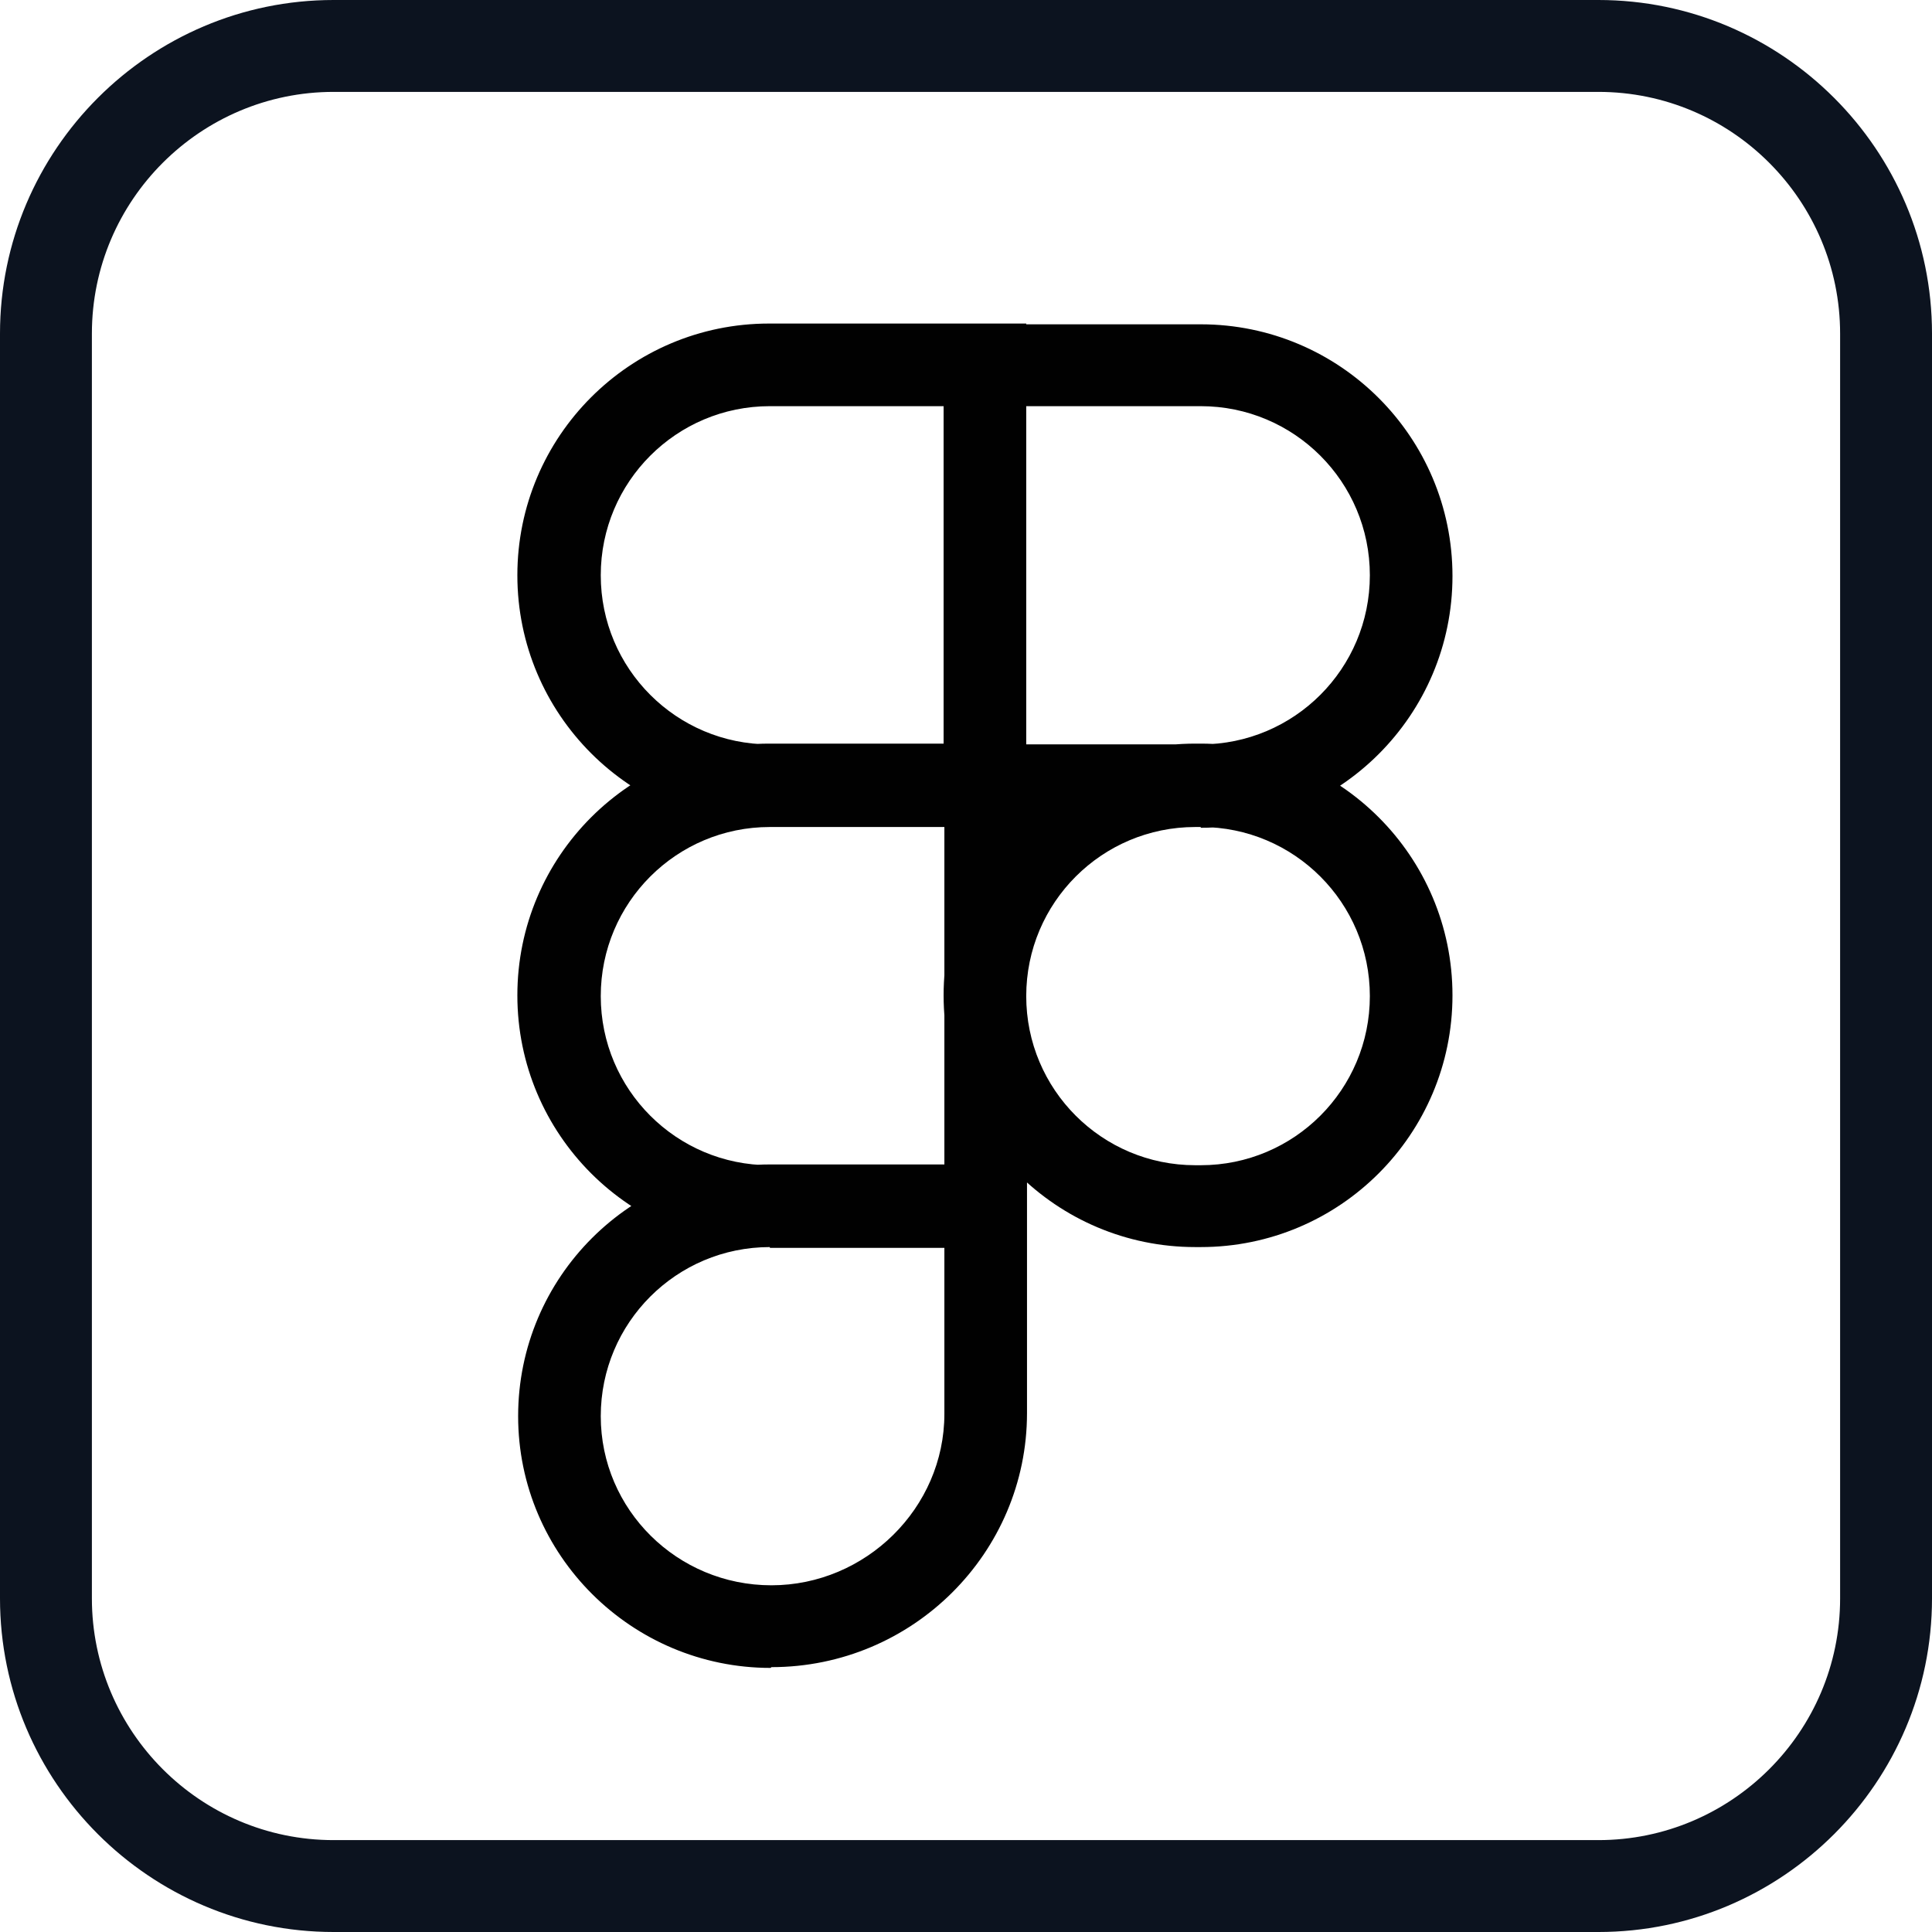 <svg xmlns="http://www.w3.org/2000/svg" id="Layer_1" data-name="Layer 1" viewBox="0 0 250.2 250.2"><defs><style>      .cls-1 {        fill: #010101;      }      .cls-1, .cls-2 {        stroke-width: 0px;      }      .cls-2 {        fill: #0c131f;      }    </style></defs><path class="cls-2" d="M207,250.2H43.2c-23.8,0-43.2-19.4-43.2-43.2V43.2C0,19.4,19.4,0,43.2,0h163.8c23.8,0,43.2,19.4,43.2,43.2v163.8c0,23.8-19.4,43.2-43.2,43.2ZM43.2,11.9c-17.2,0-31.3,14-31.3,31.3v163.8c0,17.2,14,31.3,31.3,31.3h163.8c17.2,0,31.3-14,31.3-31.3V43.2c0-17.2-14-31.3-31.3-31.3H43.2Z"></path><path class="cls-1" d="M155.5,107.1h-33.3V42h33.3c18,0,32.6,14.6,32.6,32.6s-14.6,32.6-32.6,32.6h0ZM132.9,96.4h22.6c12.1,0,21.9-9.8,21.9-21.9s-9.8-21.9-21.9-21.9h-22.6v43.8h0ZM132.9,107.1h-33.3c-18,0-32.6-14.6-32.6-32.6s14.6-32.6,32.6-32.6h33.3v65.1h0ZM99.7,52.6c-12.1,0-21.9,9.8-21.9,21.9s9.8,21.9,21.9,21.9h22.6v-43.8s-22.6,0-22.6,0ZM132.9,161.5h-33.3c-18,0-32.6-14.6-32.6-32.6s14.6-32.6,32.6-32.6h33.3v65.1h0ZM99.7,107.1c-12.1,0-21.9,9.8-21.9,21.9s9.8,21.9,21.9,21.9h22.6v-43.8h-22.6ZM99.8,216c-18,0-32.7-14.6-32.7-32.6s14.6-32.6,32.6-32.6h33.3v32.2c0,18.1-14.8,32.9-33.1,32.9h0ZM99.7,161.5c-12.1,0-21.9,9.8-21.9,21.9,0,12.1,9.9,21.9,22.1,21.9s22.4-10,22.4-22.2v-21.5h-22.6ZM155.5,161.5h-.7c-18,0-32.6-14.6-32.6-32.6s14.6-32.6,32.6-32.6h.7c18,0,32.6,14.6,32.6,32.6s-14.6,32.6-32.6,32.6ZM154.8,107.1c-12.1,0-21.9,9.8-21.9,21.9s9.8,21.9,21.9,21.9h.7c12.1,0,21.9-9.8,21.9-21.9s-9.8-21.9-21.9-21.9h-.7,0Z"></path></svg>
